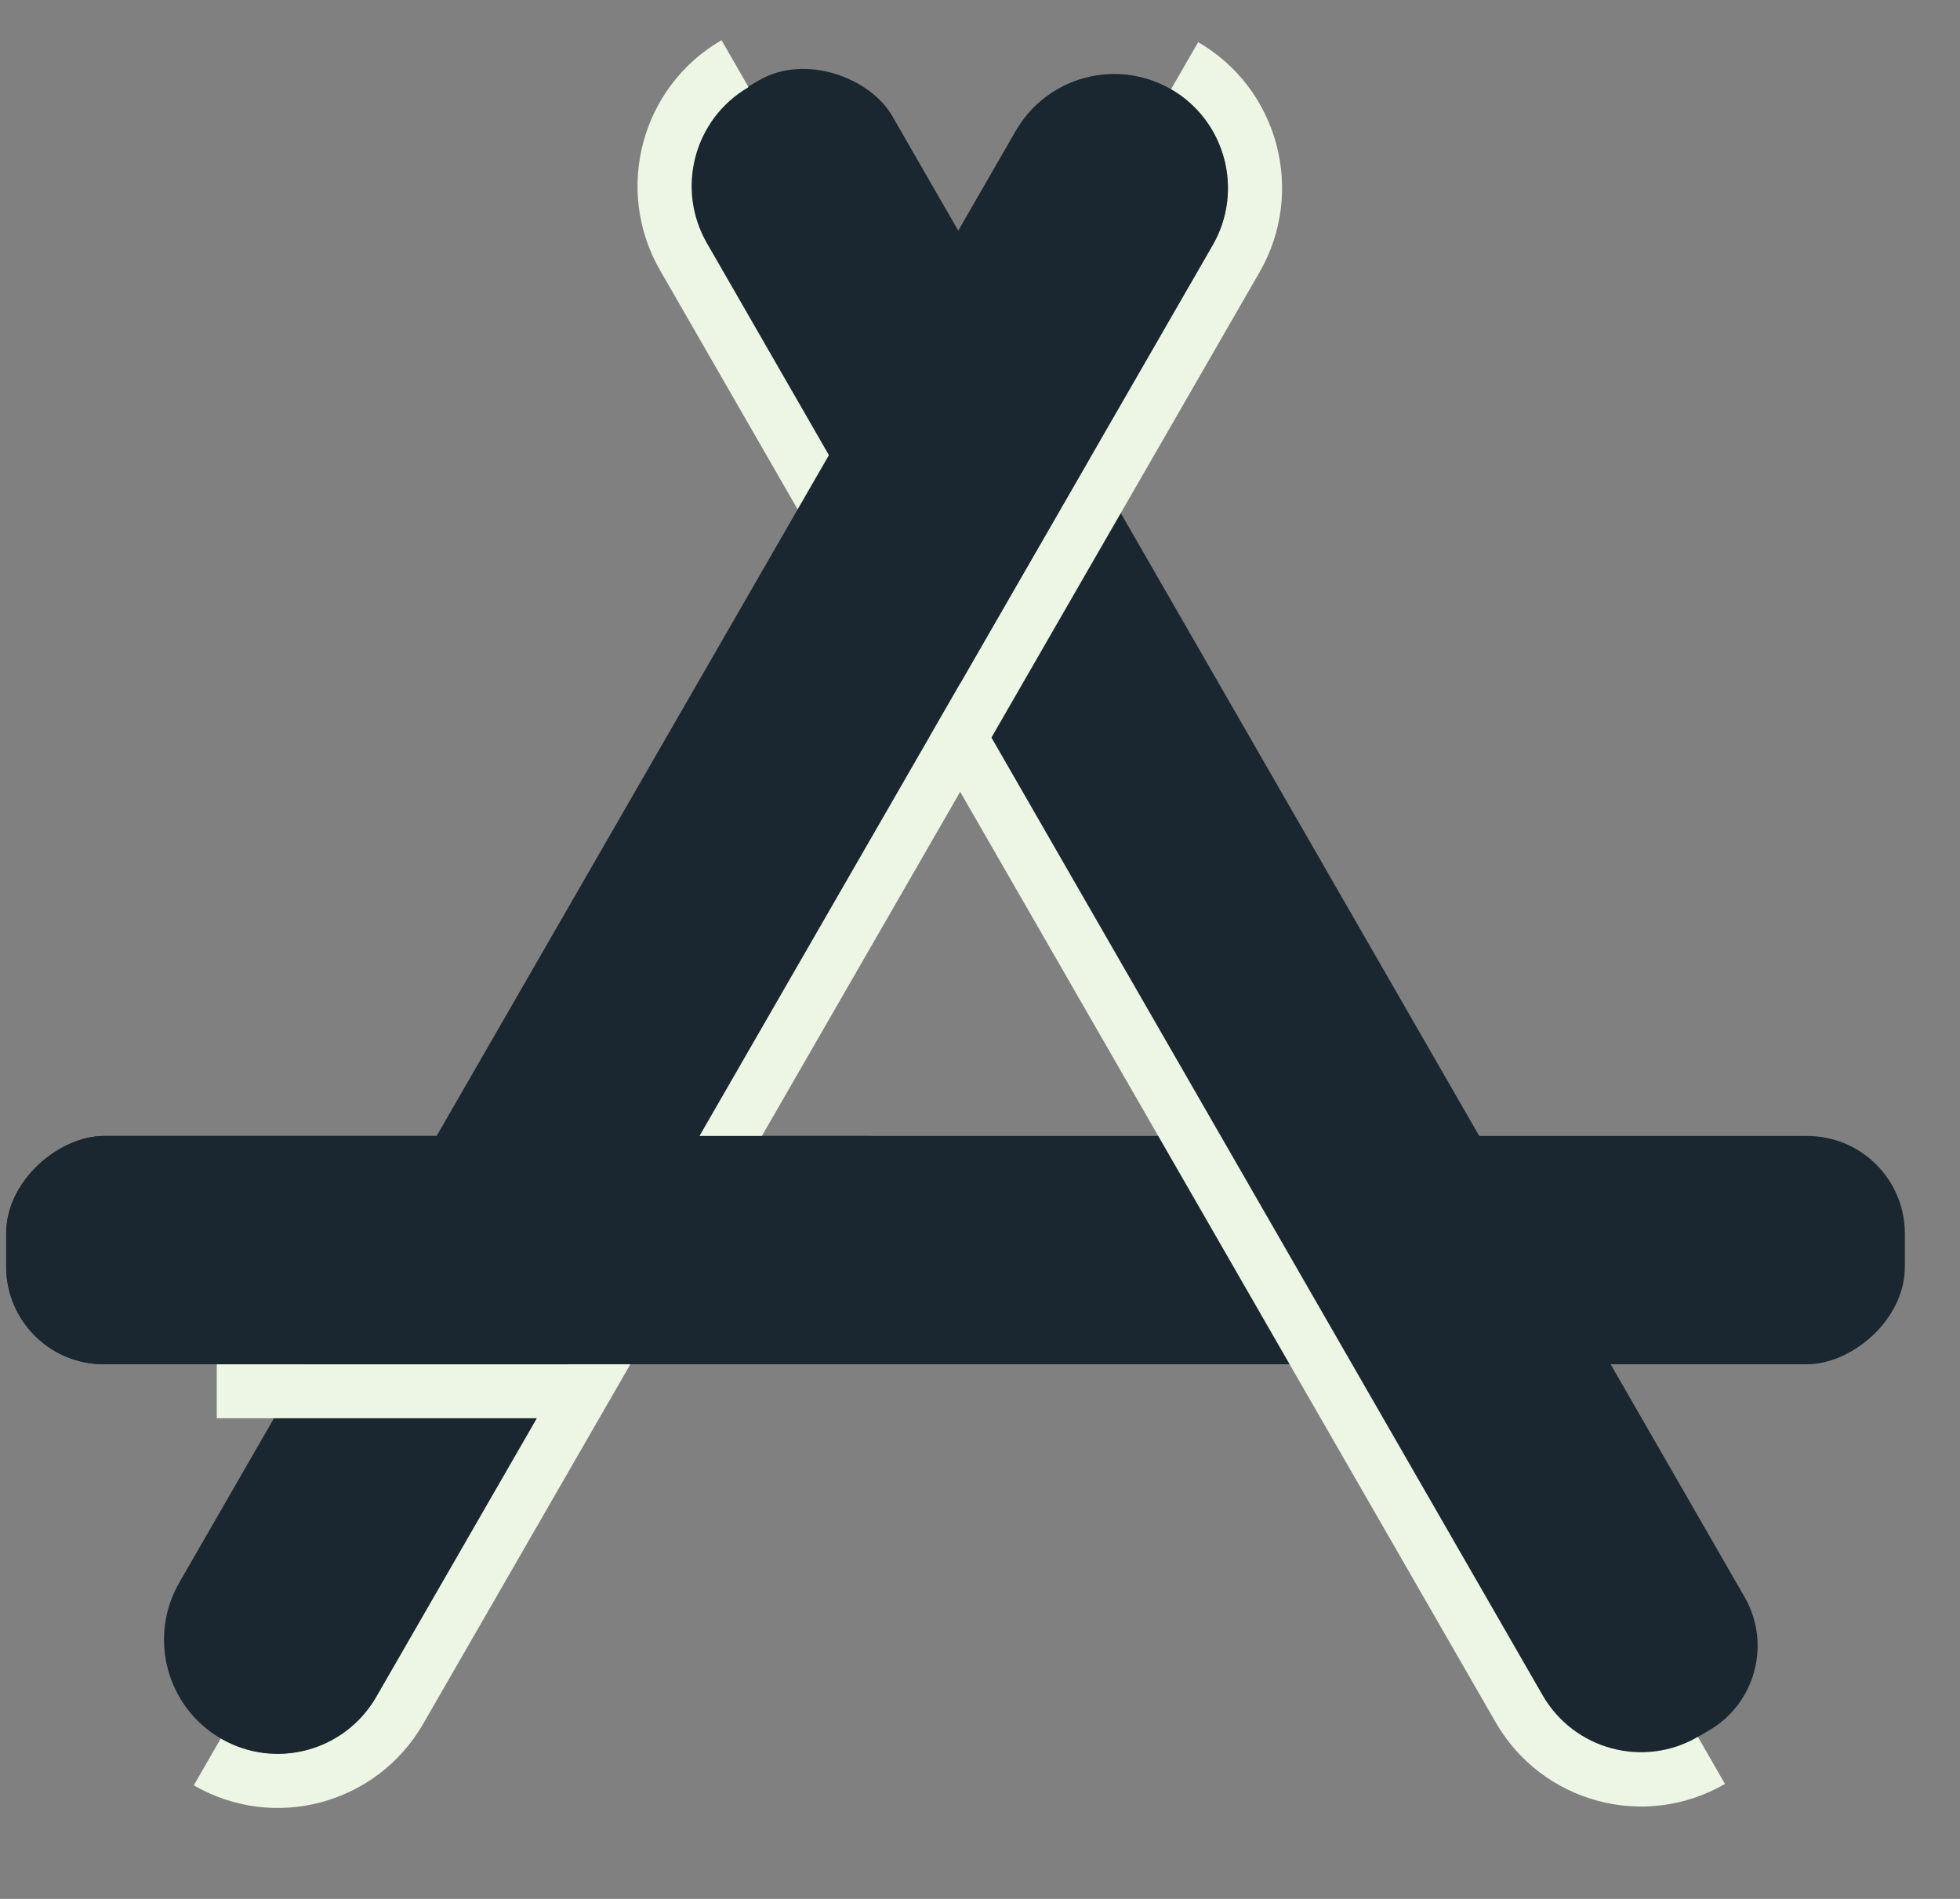 <?xml version="1.0" encoding="UTF-8"?> <svg xmlns="http://www.w3.org/2000/svg" width="32" height="31" viewBox="0 0 32 31" fill="none"><rect x="0" y="0" width="32" height="31" fill="#808080" stroke="none"/> <rect x="31.1" y="18.545" width="3.727" height="31" rx="1.594" transform="rotate(90 31.1 18.545)" fill="#1A2730"></rect> <rect width="3.718" height="31.074" rx="1.594" transform="matrix(-0.865 0.501 -0.499 -0.867 29.278 27.453)" fill="#1A2730"></rect> <path d="M20.564 4.444L6.909 28.142C6.151 29.456 4.475 29.906 3.164 29.146L3.606 28.379C4.494 28.894 5.63 28.589 6.144 27.698L19.799 4.001C20.312 3.11 20.009 1.97 19.12 1.455L19.562 0.688C20.873 1.448 21.321 3.129 20.564 4.444Z" fill="#EDF6E4"></path> <path d="M24.419 28.117L10.776 4.412C10.019 3.097 10.469 1.415 11.78 0.656L12.221 1.423C11.333 1.938 11.028 3.077 11.541 3.969L25.184 27.673C25.697 28.565 26.833 28.87 27.721 28.355L28.163 29.123C26.852 29.882 25.176 29.432 24.419 28.117Z" fill="#EDF6E4"></path> <path d="M16.582 2.139C17.096 1.248 18.232 0.943 19.12 1.458V1.458C20.008 1.973 20.312 3.113 19.798 4.004L6.143 27.701C5.63 28.592 4.494 28.897 3.606 28.382V28.382C2.718 27.867 2.414 26.727 2.927 25.836L16.582 2.139Z" fill="#1A2730"></path> <rect x="15.767" y="18.545" width="3.727" height="15.665" rx="1.594" transform="rotate(90 15.767 18.545)" fill="#1A2730"></rect> <rect x="9.599" y="22.273" width="0.88" height="6.06" transform="rotate(90 9.599 22.273)" fill="#EDF6E4"></rect> </svg> 